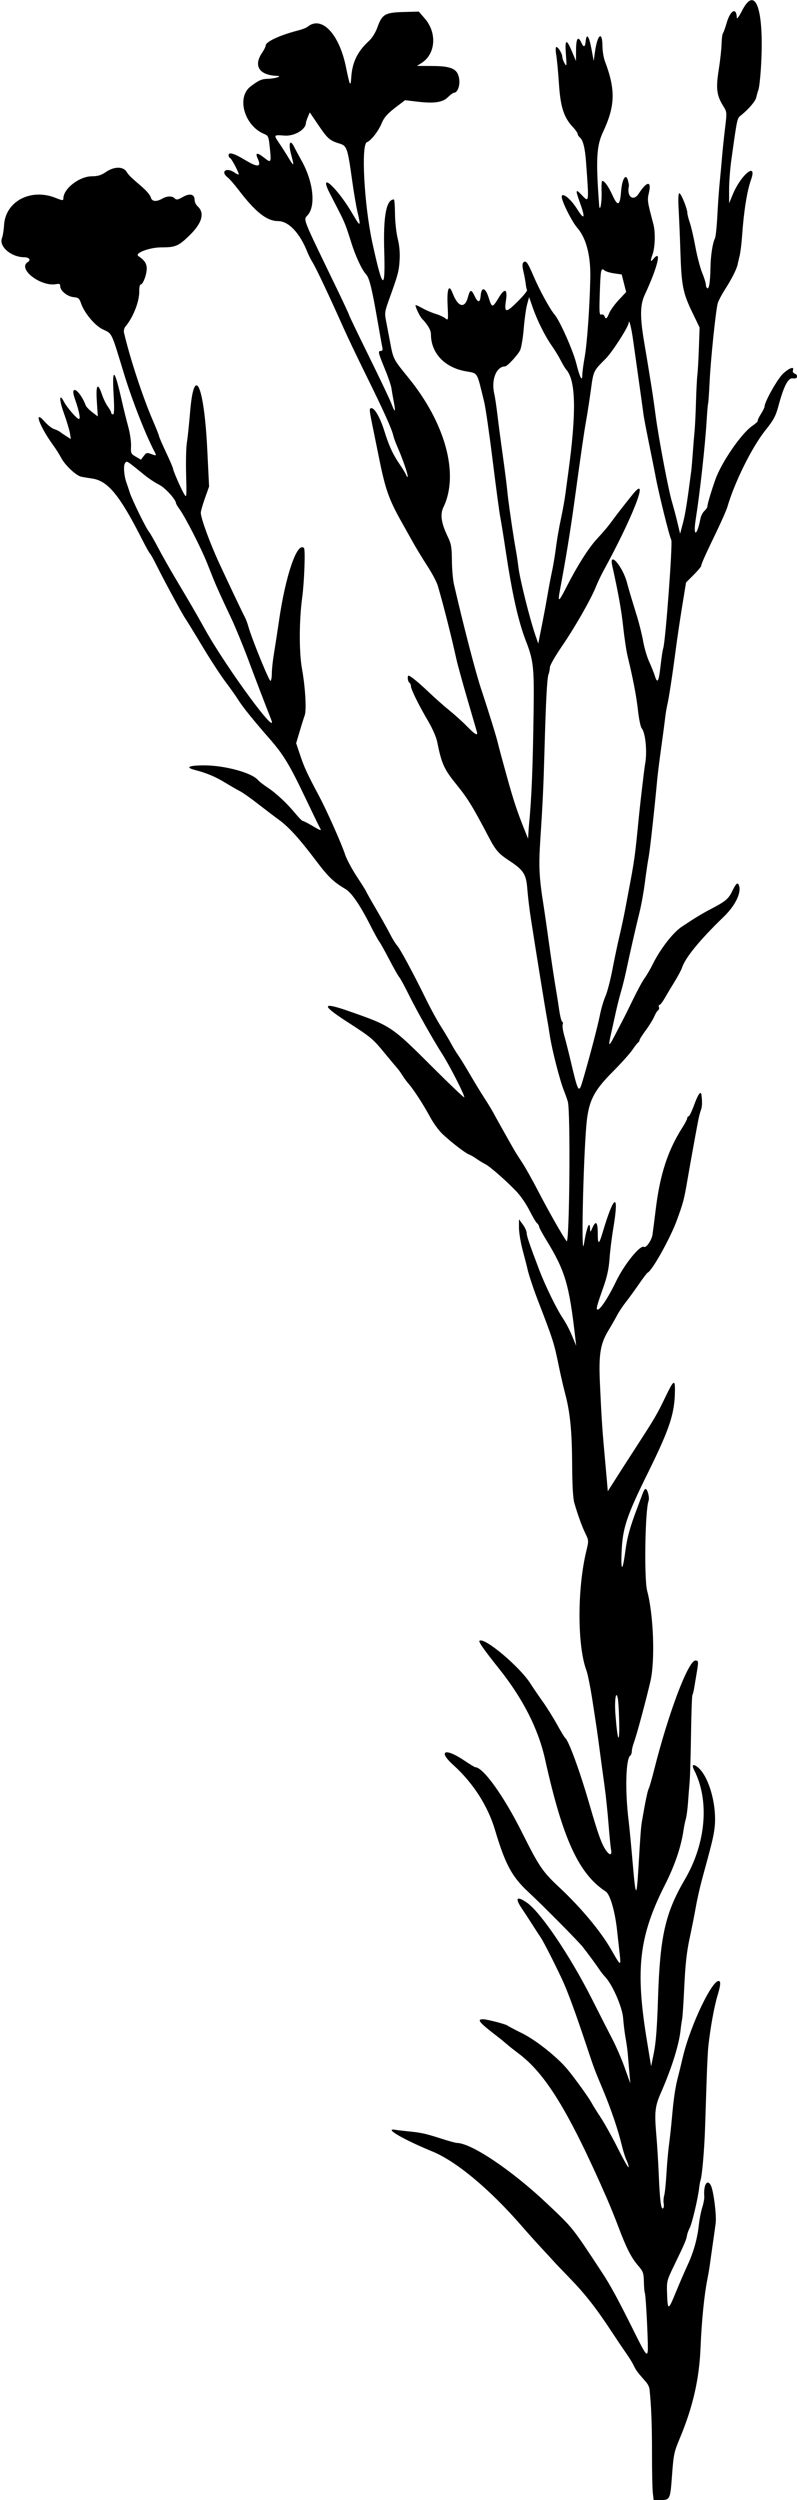 <?xml version="1.0" encoding="UTF-8" standalone="no"?>
<!-- Created with Inkscape (http://www.inkscape.org/) -->

<svg
   xmlns:dc="http://purl.org/dc/elements/1.1/"
   xmlns:cc="http://creativecommons.org/ns#"
   xmlns:rdf="http://www.w3.org/1999/02/22-rdf-syntax-ns#"
   xmlns:svg="http://www.w3.org/2000/svg"
   xmlns="http://www.w3.org/2000/svg"
   xmlns:sodipodi="http://sodipodi.sourceforge.net/DTD/sodipodi-0.dtd"
   xmlns:inkscape="http://www.inkscape.org/namespaces/inkscape"
   id="svg4136"
   version="1.1"
   inkscape:version="0.91 r13725"
   width="483.75"
   height="1515.938"
   viewBox="0 0 483.75 1515.938"
   sodipodi:docname="LinseedSilhouette.svg">
  <defs
     id="defs4140" />
  <sodipodi:namedview
     pagecolor="#ffffff"
     bordercolor="#666666"
     borderopacity="1"
     objecttolerance="10"
     gridtolerance="10"
     guidetolerance="10"
     inkscape:pageopacity="0"
     inkscape:pageshadow="2"
     inkscape:window-width="1600"
     inkscape:window-height="837"
     id="namedview4138"
     showgrid="false"
     inkscape:zoom="0.44197073"
     inkscape:cx="241.875"
     inkscape:cy="757.96875"
     inkscape:window-x="-8"
     inkscape:window-y="-8"
     inkscape:window-maximized="1"
     inkscape:current-layer="svg4136" />
  <path
     style="fill:#000000"
     d="m 396.227,1511.484 c -0.281,-2.449 -0.502,-13.312 -0.49,-24.141 0.018,-16.728 -0.457,-28.944 -1.504,-38.693 -0.126,-1.171 -1.024,-3.041 -1.996,-4.154 -5.69,-6.518 -6.134,-7.118 -7.823,-10.591 -0.753,-1.547 -2.739,-4.744 -4.415,-7.105 -1.675,-2.361 -5.549,-8.104 -8.609,-12.763 -9.448,-14.389 -16.094,-22.889 -25.405,-32.494 -4.925,-5.08 -9.376,-9.739 -9.891,-10.352 -0.516,-0.614 -3.68,-4.053 -7.031,-7.644 -3.352,-3.59 -8.836,-9.69 -12.188,-13.554 -19.447,-22.422 -39.779,-39.403 -54.375,-45.411 -17.621,-7.254 -29.794,-14.315 -22.734,-13.187 1.418,0.227 4.898,0.639 7.734,0.916 8.04,0.786 10.707,1.364 19.881,4.313 4.707,1.513 9.144,2.75 9.86,2.75 8.722,0 33.273,16.459 54.634,36.627 16.026,15.131 15.186,14.082 33.377,41.689 5.286,8.023 9.897,16.524 20.193,37.231 7.456,14.995 8.004,15.385 7.739,5.493 -0.334,-12.423 -1.35,-29.412 -1.803,-30.146 -0.236,-0.381 -0.489,-3.375 -0.563,-6.653 -0.122,-5.412 -0.446,-6.319 -3.523,-9.862 -4.071,-4.688 -7.168,-10.762 -11.871,-23.285 -1.937,-5.156 -5.187,-13.172 -7.222,-17.812 -22.915,-52.248 -36.993,-75.26 -53.627,-87.655 -2.602,-1.939 -5.785,-4.456 -7.075,-5.593 -1.289,-1.138 -3.534,-2.982 -4.989,-4.098 -11.745,-9.011 -13.384,-10.936 -9.313,-10.936 2.319,0 13.699,2.936 14.815,3.823 0.54,0.429 4.53,2.532 8.865,4.673 8.414,4.155 21.324,14.412 27.539,21.88 4.496,5.402 13.109,17.358 14.67,20.363 0.637,1.227 3.107,5.18 5.488,8.784 2.381,3.605 7.178,12.24 10.658,19.189 3.48,6.95 6.328,11.89 6.328,10.978 0,-0.912 -0.579,-2.797 -1.287,-4.189 -0.708,-1.392 -1.999,-5.485 -2.87,-9.094 -2.274,-9.433 -6.507,-21.887 -11.47,-33.75 -5.529,-13.215 -4.977,-11.731 -10.46,-28.125 -6.563,-19.62 -11.066,-31.785 -14.401,-38.906 -4.716,-10.069 -11.171,-22.694 -12.911,-25.253 -0.899,-1.322 -3.248,-4.935 -5.221,-8.028 -1.972,-3.094 -4.777,-7.381 -6.233,-9.528 -4.324,-6.376 -3.084,-7.798 3.076,-3.529 8.358,5.792 26.167,32.107 39.291,58.057 4.955,9.797 10.763,21.188 12.907,25.312 2.144,4.125 5.403,11.719 7.242,16.875 l 3.343,9.375 -0.595,-7.031 c -0.327,-3.867 -0.757,-8.883 -0.955,-11.147 -0.198,-2.264 -0.803,-6.559 -1.344,-9.546 -0.542,-2.987 -1.194,-8.307 -1.451,-11.822 -0.484,-6.642 -6.476,-20.393 -10.912,-25.042 -1.036,-1.086 -2.573,-3.029 -3.417,-4.318 -1.677,-2.563 -6.472,-9.089 -10.087,-13.73 -2.591,-3.326 -24.106,-25.03 -33.36,-33.654 -9.774,-9.108 -13.832,-16.702 -20.016,-37.459 -4.332,-14.543 -13.308,-28.5 -25.251,-39.266 -9.592,-8.647 -5.169,-10.67 6.385,-2.921 3.46,2.32 6.557,4.219 6.883,4.219 4.82,0 17.291,17.364 28.381,39.516 10.365,20.704 12.499,23.851 22.5,33.183 13.258,12.37 25.349,26.852 31.666,37.926 6.006,10.529 6.051,10.538 4.942,0.923 -0.445,-3.859 -1.052,-9.337 -1.348,-12.173 -1.232,-11.792 -4.25,-22.267 -6.917,-24.006 -16.382,-10.681 -26.099,-31.817 -36.804,-80.057 -4.113,-18.535 -13.483,-36.963 -28.056,-55.178 -8.77,-10.962 -12.425,-16.147 -11.813,-16.758 2.661,-2.661 24.495,15.644 31.055,26.035 1.368,2.168 4.578,6.87 7.132,10.449 2.554,3.58 6.549,9.952 8.877,14.162 2.328,4.209 4.545,7.874 4.925,8.144 2.109,1.495 8.847,19.844 14.675,39.968 5.319,18.366 7.455,24.354 10.022,28.101 2.384,3.479 3.912,3.286 3.181,-0.402 -0.271,-1.369 -0.96,-8.395 -1.53,-15.614 -0.57,-7.219 -1.657,-17.555 -2.417,-22.969 -0.759,-5.414 -1.993,-14.484 -2.743,-20.156 -1.649,-12.48 -1.879,-14.064 -4.635,-31.875 -1.197,-7.734 -2.807,-15.75 -3.579,-17.812 -5.593,-14.946 -5.641,-49.507 -0.1,-72.461 1.51,-6.257 1.5,-6.483 -0.498,-10.56 -2.116,-4.319 -4.687,-11.41 -6.78,-18.697 -0.791,-2.754 -1.246,-10.728 -1.31,-22.969 -0.108,-20.525 -1.196,-31.65 -4.217,-43.125 -1.086,-4.125 -2.749,-11.297 -3.696,-15.938 -3.08,-15.096 -3.438,-16.224 -13.09,-41.25 -2.502,-6.487 -5.48,-15.474 -6.058,-18.281 -0.266,-1.289 -1.547,-6.293 -2.848,-11.119 C 316.064,753.742 315,747.437 315,744.558 l 0,-5.235 2.344,3.177 c 1.289,1.747 2.344,4.085 2.344,5.194 0,1.781 1.614,6.525 7.483,21.993 3.8,10.015 10.831,24.369 14.758,30.13 1.533,2.249 3.916,6.831 5.296,10.183 l 2.508,6.094 -0.482,-4.219 c -3.814,-33.395 -6.111,-41.124 -17.999,-60.547 -2.236,-3.653 -4.065,-7.081 -4.065,-7.62 0,-0.538 -0.549,-1.434 -1.22,-1.991 -0.671,-0.557 -2.764,-4.089 -4.651,-7.849 -1.887,-3.76 -5.464,-8.946 -7.95,-11.524 -6.568,-6.811 -16.049,-15.097 -18.882,-16.501 -1.349,-0.669 -3.719,-2.112 -5.266,-3.208 -1.547,-1.095 -3.63,-2.294 -4.628,-2.664 -2.225,-0.823 -10.563,-7.248 -15.983,-12.315 -2.206,-2.062 -5.597,-6.703 -7.534,-10.312 -3.953,-7.362 -9.947,-16.622 -13.049,-20.156 -1.131,-1.289 -2.836,-3.609 -3.789,-5.156 -0.952,-1.547 -2.487,-3.656 -3.411,-4.688 -0.924,-1.031 -3.864,-4.536 -6.535,-7.789 -8.141,-9.916 -8.492,-10.213 -23.82,-20.126 -15.635,-10.111 -15.269,-12.092 1.172,-6.35 25.923,9.054 25.899,9.038 51.741,34.823 9.884,9.863 18.169,17.735 18.409,17.495 0.627,-0.627 -8.61,-18.813 -13.217,-26.022 -5.802,-9.08 -15.611,-26.48 -20.611,-36.562 -2.429,-4.898 -4.965,-9.539 -5.635,-10.312 -0.67,-0.773 -3.417,-5.625 -6.105,-10.781 -2.688,-5.156 -5.399,-10.008 -6.025,-10.781 -0.626,-0.773 -3.171,-5.414 -5.657,-10.312 -6.019,-11.86 -11.228,-19.423 -14.85,-21.56 -7.308,-4.311 -10.376,-7.256 -17.84,-17.128 -10.181,-13.465 -16.548,-20.481 -22.539,-24.838 -2.629,-1.912 -8.365,-6.267 -12.748,-9.678 -4.383,-3.411 -9.234,-6.836 -10.781,-7.611 -1.547,-0.775 -5.555,-3.078 -8.906,-5.119 -6.2,-3.776 -11.348,-5.942 -18.544,-7.804 -6.233,-1.613 -3.763,-2.828 5.709,-2.808 12.474,0.025 28.889,4.51 32.52,8.885 0.697,0.839 3.47,2.989 6.164,4.777 5.217,3.463 11.694,9.576 17.042,16.086 1.8,2.191 3.626,3.984 4.057,3.984 0.431,0 2.93,1.266 5.553,2.812 5.55,3.272 5.962,3.375 4.704,1.172 -0.515,-0.902 -4.475,-9.059 -8.8,-18.126 -9.574,-20.071 -13.2,-26.049 -21.685,-35.754 -10.02,-11.46 -16.358,-19.33 -19.087,-23.7 -1.361,-2.18 -4.835,-7.079 -7.72,-10.887 -2.885,-3.808 -9.173,-13.463 -13.974,-21.455 -4.801,-7.992 -9.46,-15.586 -10.353,-16.875 -1.896,-2.738 -12.786,-22.847 -17.515,-32.344 -1.797,-3.609 -3.566,-6.773 -3.931,-7.031 -0.365,-0.258 -2.482,-4.055 -4.705,-8.438 -13.566,-26.749 -20.753,-35.553 -30.186,-36.981 -2.25,-0.341 -5.291,-0.85 -6.759,-1.132 -3.147,-0.605 -10.025,-7.095 -12.347,-11.649 -0.899,-1.763 -3.084,-5.199 -4.856,-7.635 -8.177,-11.24 -12.094,-22.111 -5.112,-14.19 1.881,2.135 4.475,4.188 5.764,4.564 1.289,0.376 2.977,1.187 3.75,1.802 0.773,0.616 2.538,1.823 3.922,2.683 l 2.516,1.563 -0.551,-3.497 c -0.303,-1.923 -1.949,-7.382 -3.658,-12.132 -3.012,-8.372 -2.931,-12.722 0.127,-6.808 1.73,3.345 7.789,10.287 8.979,10.287 1.111,0 0.121,-4.906 -2.502,-12.387 -3.245,-9.256 3.065,-5.222 6.717,4.295 0.302,0.787 2.058,2.581 3.901,3.988 l 3.352,2.557 -0.6,-9.141 c -0.676,-10.285 0.554,-11.819 3.191,-3.982 0.819,2.433 2.401,5.658 3.516,7.166 1.115,1.508 2.027,3.181 2.027,3.717 0,0.536 0.479,0.975 1.064,0.975 0.773,0 0.882,-3.207 0.397,-11.719 -0.993,-17.432 0.494,-16.324 5.031,3.75 1.049,4.641 2.776,11.602 3.839,15.469 1.063,3.867 1.829,9.129 1.704,11.692 -0.214,4.388 -0.045,4.767 2.89,6.481 l 3.118,1.821 1.702,-2.256 c 1.535,-2.034 1.984,-2.15 4.573,-1.172 3.132,1.182 3.291,1.076 2.009,-1.344 C 88.476,263.87 80.199,242.781 75.341,226.875 67.283,200.494 68.279,202.561 62.216,199.626 57.53,197.357 51.156,189.699 49.203,183.99 c -1.05,-3.07 -1.626,-3.558 -4.498,-3.807 -3.744,-0.325 -8.143,-3.875 -8.143,-6.57 0,-1.416 -0.502,-1.694 -2.408,-1.329 -9.39,1.795 -23.79,-9.353 -17.279,-13.377 2.028,-1.253 0.835,-2.907 -2.109,-2.924 -8.032,-0.048 -15.596,-6.569 -13.548,-11.678 0.501,-1.25 1.065,-4.804 1.254,-7.898 0.872,-14.301 16.13,-22.377 31.118,-16.47 4.496,1.772 4.85,1.793 4.879,0.284 0.113,-5.913 9.723,-13.305 17.329,-13.33 3.561,-0.012 5.611,-0.635 8.438,-2.564 5.003,-3.416 10.413,-3.52 12.539,-0.242 1.54,2.374 1.986,2.81 9.725,9.505 2.458,2.126 4.718,4.86 5.024,6.076 0.643,2.561 3.299,2.87 6.914,0.804 2.969,-1.697 6.154,-1.765 7.651,-0.161 0.961,1.029 1.812,0.876 4.899,-0.877 4.303,-2.444 7.137,-1.704 7.137,1.864 0,1.191 0.844,2.929 1.875,3.862 4.347,3.934 2.714,9.995 -4.645,17.238 C 108.408,149.232 106.643,150 97.887,150 c -7.089,0 -16.425,3.518 -13.909,5.241 3.768,2.581 5.084,4.551 5.084,7.609 0,3.652 -2.28,9.65 -3.668,9.65 -0.523,0 -0.914,1.839 -0.869,4.087 0.123,6.146 -3.689,15.879 -8.393,21.427 -0.765,0.903 -1.142,2.547 -0.859,3.75 3.698,15.704 11.273,38.739 17.484,53.17 2.093,4.862 3.805,9.184 3.805,9.604 0,0.42 1.898,4.799 4.219,9.732 2.32,4.933 4.219,9.337 4.219,9.788 0,1.184 4.785,12.178 6.706,15.407 1.591,2.675 1.624,2.374 1.257,-11.719 -0.207,-7.955 0.002,-16.685 0.463,-19.399 0.462,-2.714 1.332,-10.94 1.933,-18.281 2.449,-29.904 8.514,-16.911 10.441,22.367 l 1.108,22.589 -2.517,7.09 c -1.384,3.899 -2.517,7.837 -2.517,8.751 0,3.315 5.5,18.358 11.281,30.857 5.439,11.758 14.007,29.764 15.39,32.344 0.691,1.289 1.69,3.928 2.219,5.864 1.939,7.099 12.681,33.423 13.446,32.95 0.434,-0.268 0.789,-2.406 0.789,-4.751 0,-2.345 0.613,-7.91 1.362,-12.367 0.749,-4.457 2.058,-12.955 2.908,-18.884 3.999,-27.885 11.111,-48.682 15.237,-44.556 0.908,0.908 0.195,20.586 -1.088,30.025 -1.876,13.804 -1.935,33.052 -0.132,43.125 2.041,11.401 2.836,25.051 1.651,28.309 -0.526,1.446 -1.908,5.837 -3.07,9.758 l -2.112,7.129 2.488,7.402 c 2.465,7.334 4.231,11.142 11.48,24.746 4.722,8.861 13.646,28.905 15.769,35.415 0.887,2.721 4.106,8.744 7.154,13.386 3.048,4.642 5.542,8.614 5.542,8.828 0,0.214 2.781,5.145 6.181,10.958 3.399,5.813 7.243,12.693 8.541,15.288 1.298,2.595 3.155,5.587 4.127,6.649 1.878,2.052 9.951,17.047 17.831,33.119 2.625,5.355 6.559,12.527 8.741,15.938 2.182,3.41 4.98,8.099 6.218,10.42 1.238,2.32 3.161,5.484 4.273,7.031 1.112,1.547 4.233,6.609 6.936,11.25 2.703,4.641 6.692,11.18 8.863,14.531 2.172,3.352 4.616,7.359 5.432,8.906 1.42,2.693 11.374,20.412 13.327,23.723 0.516,0.874 2.463,3.91 4.327,6.746 1.864,2.836 6.128,10.43 9.474,16.875 6.576,12.665 14.977,27.456 17.464,30.746 1.747,2.311 2.441,-78.788 0.725,-84.652 -0.453,-1.547 -1.575,-4.711 -2.495,-7.031 -2.43,-6.131 -7.169,-24.658 -8.393,-32.812 -0.581,-3.867 -1.456,-9.141 -1.945,-11.719 -0.849,-4.473 -6.604,-40.126 -9.685,-60 -0.799,-5.156 -1.728,-12.961 -2.063,-17.344 -0.693,-9.063 -2.267,-11.504 -11.158,-17.31 -6.126,-4 -8.129,-6.278 -11.983,-13.628 -10.003,-19.077 -12.906,-23.824 -19.725,-32.245 -7.76,-9.584 -9.144,-12.646 -11.909,-26.349 -0.52,-2.578 -2.936,-8.062 -5.368,-12.188 -5.754,-9.76 -10.454,-19.277 -10.506,-21.273 -0.023,-0.872 -0.463,-1.846 -0.979,-2.165 -0.966,-0.597 -1.335,-4.219 -0.431,-4.219 1.017,0 6.195,4.237 12.378,10.131 3.483,3.32 9.076,8.261 12.427,10.98 3.352,2.719 8.187,7.097 10.746,9.728 4.827,4.964 6.687,5.96 5.874,3.144 -0.261,-0.902 -2.873,-9.867 -5.807,-19.922 -2.933,-10.055 -5.893,-20.812 -6.577,-23.906 -3.244,-14.66 -7.705,-32.277 -11.277,-44.531 -0.676,-2.32 -3.482,-7.668 -6.235,-11.883 -2.753,-4.215 -6.693,-10.679 -8.756,-14.363 -2.062,-3.684 -5.332,-9.517 -7.267,-12.96 -7.396,-13.168 -9.627,-19.487 -13.302,-37.668 -1.303,-6.445 -2.977,-14.672 -3.72,-18.281 C 224.049,248.294 223.986,247.5 225.48,247.5 c 2.016,0 5.41,6.058 7.877,14.062 2.675,8.678 5.194,14.122 9.253,19.992 1.72,2.488 3.497,5.441 3.949,6.562 0.49,1.216 0.846,1.469 0.881,0.629 0.066,-1.575 -3.36,-11.343 -6.246,-17.808 -1.036,-2.32 -2.18,-5.484 -2.542,-7.031 -0.957,-4.086 -6.021,-15.28 -16.538,-36.562 -5.096,-10.312 -11.335,-23.391 -13.864,-29.062 -8.239,-18.481 -16.302,-35.556 -18.371,-38.906 -1.114,-1.805 -2.611,-4.758 -3.326,-6.562 -4.578,-11.552 -11.4,-18.748 -17.777,-18.754 -6.822,-0.006 -13.781,-5.497 -24.011,-18.949 -2.462,-3.237 -5.455,-6.656 -6.652,-7.597 -4.538,-3.569 -0.582,-6.262 4.239,-2.886 1.179,0.826 2.3,1.346 2.49,1.156 0.524,-0.524 -4.246,-9.644 -5.232,-10.002 -0.473,-0.172 -0.86,-0.956 -0.86,-1.742 0,-2.024 3.399,-1.01 10.048,3 7.733,4.663 10.025,4.39 7.612,-0.905 -1.669,-3.664 -0.321,-3.854 3.859,-0.543 4.452,3.526 4.537,3.325 3.303,-7.812 -0.534,-4.82 -0.919,-5.627 -3.106,-6.501 -12.054,-4.821 -17.119,-22.205 -8.401,-28.831 5.056,-3.842 6.693,-4.563 10.592,-4.666 4.274,-0.113 9.102,-1.656 5.558,-1.776 -10.852,-0.368 -14.551,-6.023 -9.147,-13.985 1.201,-1.77 2.184,-3.743 2.184,-4.385 0,-2.338 8.638,-6.35 19.785,-9.19 2.374,-0.605 4.905,-1.587 5.625,-2.182 8.576,-7.093 19.386,4.389 23.427,24.884 0.954,4.841 1.958,9.024 2.231,9.297 0.537,0.537 0.593,0.28 0.934,-4.22 0.656,-8.668 3.891,-15.167 10.617,-21.331 2.054,-1.883 4.044,-5.088 5.264,-8.481 2.795,-7.773 4.631,-8.83 15.858,-9.132 L 254.199,7.031 257.854,11.25 c 7.535,8.698 6.583,21.528 -2,26.962 l -2.783,1.762 9.315,0.039 c 11.892,0.05 15.503,1.825 16.344,8.034 0.546,4.035 -1.079,8.203 -3.199,8.203 -0.543,0 -2.212,1.224 -3.709,2.721 -3.193,3.193 -8.485,3.905 -19.27,2.591 l -6.666,-0.812 -4.584,3.458 c -6.026,4.546 -8.139,6.862 -9.671,10.595 -1.938,4.724 -6.439,10.482 -8.935,11.431 -3.634,1.382 -1.645,38.128 3.295,60.857 6.28,28.895 7.97,30.061 7.216,4.976 -0.633,-21.075 1.263,-31.131 5.87,-31.131 0.327,0 0.63,3.931 0.672,8.735 0.042,4.804 0.782,11.548 1.644,14.985 1.036,4.132 1.429,8.558 1.16,13.062 -0.404,6.76 -1.007,9.007 -6.427,23.944 -2.55,7.03 -2.724,8.217 -1.855,12.656 0.528,2.694 1.697,8.83 2.598,13.634 1.824,9.728 1.955,9.979 10.914,20.952 22.58,27.655 31.01,58.671 21.371,78.623 -2.118,4.384 -1.359,9.637 2.568,17.784 2.155,4.47 2.496,6.404 2.563,14.531 0.043,5.156 0.612,11.695 1.266,14.531 5.78,25.063 13.095,53.224 16.436,63.281 4.832,14.544 9.56,29.857 10.421,33.75 0.342,1.547 2.675,10.195 5.185,19.219 4.245,15.259 6.246,21.28 11.061,33.281 l 1.881,4.688 0.183,-3.281 c 0.1,-1.805 0.246,-3.914 0.322,-4.688 1.609,-16.202 2.381,-35.144 2.845,-69.844 0.35,-26.165 -0.112,-30.345 -4.645,-42.025 -4.623,-11.913 -8.314,-28.282 -12.193,-54.069 -1.357,-9.023 -2.889,-18.516 -3.404,-21.094 -0.515,-2.578 -2.59,-18.014 -4.61,-34.303 -2.021,-16.288 -4.342,-32.32 -5.159,-35.625 -4.723,-19.103 -3.447,-17.067 -11.676,-18.63 -12.586,-2.39 -20.637,-11.124 -20.637,-22.386 0,-2.456 -1.937,-5.797 -5.501,-9.488 -1.24,-1.284 -3.874,-6.767 -3.874,-8.065 0,-0.323 1.793,0.431 3.984,1.676 2.191,1.245 5.883,2.837 8.203,3.537 2.32,0.7 5.013,1.936 5.984,2.747 1.714,1.431 1.752,1.195 1.315,-8.135 -0.469,-9.988 0.832,-13.004 3.07,-7.117 3.217,8.462 7.36,9.549 9.263,2.43 1.294,-4.841 2.05,-4.971 4.085,-0.703 2.023,4.242 3.284,4.163 3.648,-0.227 0.467,-5.631 2.891,-5.066 4.845,1.13 2.024,6.419 2.275,6.418 6.187,-0.037 3.632,-5.992 5.385,-5.234 4.32,1.868 -1.129,7.531 -0.031,7.649 6.942,0.748 3.498,-3.462 6.138,-6.671 5.868,-7.132 -0.271,-0.461 -0.634,-2.148 -0.808,-3.75 -0.174,-1.602 -0.795,-4.95 -1.379,-7.441 -0.731,-3.113 -0.76,-4.831 -0.095,-5.496 1.592,-1.592 2.597,-0.254 6.284,8.366 3.626,8.478 9.899,19.924 12.727,23.221 3.16,3.684 11.173,21.703 13.132,29.531 2.155,8.61 3.675,11.497 3.677,6.984 7.1e-4,-1.521 0.643,-6.352 1.428,-10.734 1.491,-8.327 3.074,-30.665 3.422,-48.281 0.263,-13.362 -2.533,-24.013 -7.914,-30.141 -2.734,-3.114 -7.821,-12.777 -9.18,-17.437 -1.52,-5.213 4.419,-1.335 8.953,5.846 4.644,7.356 5.317,5.957 1.81,-3.763 -2.806,-7.779 -2.651,-8.483 1.02,-4.651 4.644,4.847 4.556,5.478 2.745,-19.697 -0.613,-8.523 -1.828,-13.454 -3.698,-15.006 -0.77,-0.639 -1.401,-1.637 -1.404,-2.219 -0.003,-0.581 -1.293,-2.432 -2.869,-4.113 -5.551,-5.923 -7.562,-12.15 -8.497,-26.322 -0.465,-7.045 -1.197,-14.828 -1.626,-17.296 -0.429,-2.468 -0.469,-4.679 -0.088,-4.914 0.93,-0.575 3.701,3.757 3.742,5.852 0.018,0.92 0.657,2.728 1.42,4.017 1.275,2.154 1.338,1.718 0.783,-5.391 -0.731,-9.362 0.28,-9.883 3.643,-1.875 l 2.461,5.859 0.049,-6.875 c 0.05,-7.092 1.276,-8.6 3.318,-4.08 1.307,2.893 2.189,2.545 2.531,-0.998 0.509,-5.277 2.032,-3.326 3.478,4.453 l 1.394,7.5 0.696,-5.168 c 1.478,-10.967 4.536,-13.566 4.611,-3.918 0.023,2.934 0.678,7.023 1.456,9.085 6.613,17.525 6.348,27.115 -1.195,43.219 -3.878,8.279 -4.319,16.751 -2.289,43.969 0.4,5.36 1.759,-1.552 1.501,-7.634 -0.161,-3.794 0.028,-6.897 0.42,-6.897 1.357,0 3.739,3.357 6.206,8.745 3.177,6.94 4.506,6.413 5.172,-2.051 0.618,-7.862 2.887,-11.657 4.189,-7.008 0.409,1.462 0.671,2.984 0.583,3.384 -1.438,6.467 2.684,9.711 5.948,4.68 5.002,-7.71 7.922,-7.963 6.196,-0.535 -1.059,4.555 -0.981,5.095 2.73,19.035 1.278,4.801 1.033,13.978 -0.487,18.245 -1.471,4.129 -1.332,5.017 0.449,2.871 5.372,-6.473 2.66,4.823 -5.214,21.715 -2.866,6.149 -2.947,13.398 -0.321,28.887 1.049,6.188 2.348,13.992 2.885,17.344 0.538,3.352 1.116,6.938 1.284,7.969 0.928,5.684 1.476,9.46 2.789,19.219 1.905,14.152 7.732,44.908 9.858,52.031 0.923,3.094 2.421,8.729 3.328,12.523 l 1.649,6.898 1.699,-6.429 c 1.437,-5.44 2.518,-12.212 5.064,-31.742 0.202,-1.547 0.618,-6.398 0.924,-10.781 0.307,-4.383 0.789,-10.289 1.072,-13.125 0.283,-2.836 0.675,-10.852 0.87,-17.812 0.196,-6.961 0.573,-14.344 0.839,-16.406 0.266,-2.062 0.68,-9.372 0.92,-16.242 l 0.437,-12.492 -4.597,-9.539 c -5.49,-11.391 -6.416,-16.103 -7.033,-35.789 -0.258,-8.25 -0.734,-19.746 -1.057,-25.547 -0.392,-7.045 -0.264,-10.547 0.387,-10.547 1.05,0 4.85,9.348 4.872,11.988 0.007,0.883 0.675,3.504 1.484,5.824 0.809,2.32 2.319,8.859 3.356,14.531 1.037,5.672 2.9,12.811 4.141,15.865 1.241,3.054 2.256,6.298 2.256,7.21 0,0.912 0.376,1.89 0.835,2.174 1.093,0.675 1.811,-3.914 1.942,-12.417 0.112,-7.254 1.31,-15.091 2.717,-17.779 0.465,-0.888 1.123,-7.1 1.463,-13.803 0.339,-6.703 1.003,-15.984 1.475,-20.625 0.472,-4.641 1.114,-11.602 1.428,-15.469 0.314,-3.867 1.11,-11.461 1.769,-16.875 1.181,-9.703 1.167,-9.894 -0.994,-13.337 -4.097,-6.528 -4.651,-10.81 -2.855,-22.059 0.885,-5.54 1.667,-12.605 1.738,-15.698 0.071,-3.094 0.45,-6.047 0.842,-6.562 0.392,-0.516 1.405,-3.328 2.251,-6.25 2.265,-7.821 5.991,-9.712 6.157,-3.125 0.027,1.084 1.353,-0.695 3.144,-4.219 8.387,-16.504 13.718,-0.164 11.469,35.156 -0.361,5.672 -1.025,11.367 -1.474,12.656 -0.45,1.289 -1.046,3.402 -1.324,4.696 -0.494,2.297 -4.475,6.978 -9.191,10.806 -2.49,2.021 -2.313,1.217 -5.915,26.948 -0.778,5.559 -1.405,13.785 -1.393,18.281 l 0.022,8.175 2.163,-5.257 c 5.023,-12.21 15.178,-20.369 11.104,-8.922 -2.418,6.794 -4.376,19.162 -5.419,34.225 -0.308,4.443 -0.973,9.767 -1.479,11.829 -0.506,2.062 -1.045,4.383 -1.197,5.156 -0.552,2.803 -3.475,8.626 -7.426,14.794 -2.219,3.465 -4.333,7.488 -4.697,8.942 -1.226,4.899 -4.215,33.818 -4.862,47.045 -0.353,7.219 -0.776,13.358 -0.94,13.643 -0.164,0.285 -0.565,4.925 -0.891,10.312 -0.929,15.337 -4.022,43.27 -6.626,59.85 -1.724,10.974 0.742,10.543 2.885,-0.505 0.315,-1.622 1.392,-3.692 2.394,-4.598 1.002,-0.907 1.822,-2.168 1.822,-2.802 0,-1.357 2.312,-9.119 4.851,-16.284 3.669,-10.355 15.705,-27.833 22.326,-32.421 2.087,-1.446 3.599,-2.824 3.362,-3.062 -0.238,-0.238 0.598,-2.065 1.858,-4.061 1.26,-1.996 2.29,-4.1 2.29,-4.676 0,-2.87 8.017,-17.051 11.333,-20.047 3.798,-3.432 6.845,-4.425 5.884,-1.919 -0.306,0.798 0.108,1.646 0.967,1.975 2.62,1.005 1.831,3.47 -0.941,2.94 -2.892,-0.553 -5.549,4.503 -8.86,16.857 -1.607,5.997 -2.89,8.372 -7.953,14.724 -8.153,10.229 -18.603,31.305 -23.045,46.48 -0.528,1.805 -3.399,8.344 -6.38,14.531 -7.175,14.895 -9.443,19.949 -9.443,21.039 0,0.497 -2.075,2.978 -4.612,5.515 l -4.612,4.612 -2.35,14.417 c -1.292,7.929 -3.038,19.69 -3.878,26.136 -2.003,15.357 -4.194,29.657 -5.172,33.75 -0.431,1.805 -1.029,5.474 -1.329,8.153 -0.3,2.68 -1.361,10.695 -2.358,17.812 -0.997,7.117 -2.049,15.472 -2.339,18.566 -1.892,20.189 -4.512,43.849 -5.308,47.923 -0.515,2.639 -1.515,9.389 -2.222,15 -0.707,5.611 -2.176,13.788 -3.265,18.171 -2.244,9.029 -5.947,25.259 -8.092,35.463 -0.794,3.778 -2.212,9.474 -3.15,12.656 -0.938,3.183 -2.393,8.951 -3.234,12.818 -0.84,3.867 -2.141,9.755 -2.891,13.085 -1.838,8.163 -1.397,8.017 3.283,-1.084 2.201,-4.28 4.346,-8.415 4.767,-9.188 0.421,-0.773 2.921,-5.836 5.556,-11.25 2.635,-5.414 5.75,-11.109 6.923,-12.656 1.172,-1.547 3.421,-5.415 4.996,-8.596 4.412,-8.908 12.138,-18.874 17.319,-22.342 7.656,-5.123 12.437,-8.036 17.591,-10.715 9.05,-4.705 10.886,-6.222 13.126,-10.849 2.356,-4.866 3.328,-5.731 4.12,-3.667 1.677,4.371 -2.144,12.27 -9.257,19.137 -14.567,14.061 -23.417,24.891 -25.36,31.035 -0.391,1.235 -2.401,4.988 -4.467,8.34 -2.066,3.352 -4.784,7.887 -6.039,10.078 -1.255,2.191 -2.655,3.984 -3.11,3.984 -0.455,0 -0.601,0.59 -0.325,1.311 0.277,0.721 0.046,1.594 -0.512,1.939 -0.559,0.345 -1.61,2.05 -2.336,3.788 -0.726,1.738 -3.04,5.488 -5.142,8.333 -2.102,2.845 -3.822,5.578 -3.822,6.073 0,0.495 -0.316,1.04 -0.703,1.212 -0.387,0.172 -1.969,2.181 -3.516,4.464 -1.547,2.283 -6.839,8.189 -11.76,13.125 -10.928,10.961 -14.185,16.784 -15.767,28.192 -2.087,15.053 -3.95,89.011 -1.925,76.406 1.657,-10.313 3.599,-14.857 3.707,-8.672 0.031,1.769 0.25,1.618 1.361,-0.938 2.106,-4.845 3.29,-3.692 3.29,3.203 0,7.182 0.727,7.07 2.955,-0.455 6.909,-23.344 10.183,-24.771 6.517,-2.842 -0.978,5.852 -2.027,14.315 -2.331,18.808 -0.379,5.607 -1.464,10.751 -3.46,16.406 -4.042,11.453 -4.667,13.661 -4.042,14.27 1.198,1.168 6.461,-6.61 11.372,-16.805 5.11,-10.609 14.773,-22.549 17.089,-21.118 1.256,0.776 4.612,-4.047 5.11,-7.345 0.245,-1.623 1.147,-8.647 2.003,-15.608 2.611,-21.228 7.365,-35.709 16.314,-49.688 1.486,-2.32 2.734,-4.746 2.775,-5.391 0.041,-0.645 0.439,-1.172 0.886,-1.172 0.447,0 1.966,-3.164 3.376,-7.031 2.37,-6.498 4.038,-8.721 4.396,-5.859 0.534,4.264 0.425,7.101 -0.352,9.141 -0.491,1.289 -1.252,4.242 -1.69,6.562 -1.979,10.47 -4.745,25.77 -6.525,36.094 -1.995,11.57 -2.499,13.487 -6.288,23.906 -3.985,10.96 -15.032,30.783 -17.845,32.023 -0.4,0.176 -2.759,3.274 -5.243,6.883 -2.484,3.609 -6.07,8.543 -7.969,10.964 -1.899,2.421 -4.284,6.007 -5.3,7.969 -1.016,1.962 -3.384,6.099 -5.261,9.193 -4.918,8.102 -5.956,14.447 -5.181,31.683 0.882,19.634 1.437,28.339 2.642,41.442 0.569,6.188 1.285,14.203 1.591,17.812 l 0.557,6.562 1.804,-2.812 c 0.992,-1.547 3.141,-4.922 4.776,-7.5 1.635,-2.578 5.843,-9.117 9.352,-14.531 13.014,-20.079 13.792,-21.405 19.397,-33.047 4.507,-9.363 5.46,-10.02 5.434,-3.75 -0.06,14.317 -2.934,23.168 -16.365,50.391 -13.075,26.501 -15.422,33.565 -16.026,48.236 -0.505,12.262 0.644,11.819 2.316,-0.892 1.07,-8.135 2.731,-14.146 7.123,-25.781 1.363,-3.609 2.911,-7.723 3.44,-9.141 0.53,-1.418 1.251,-2.578 1.603,-2.578 1.244,0 2.622,5.292 1.892,7.266 -2.124,5.741 -2.768,47.453 -0.843,54.601 3.887,14.435 4.882,42.315 1.958,54.852 -2.762,11.843 -8.313,32.451 -9.848,36.563 -0.77,2.062 -1.419,4.674 -1.442,5.804 -0.023,1.13 -0.419,2.288 -0.882,2.573 -2.773,1.714 -3.298,21.454 -1.049,39.435 0.451,3.609 1.581,15.422 2.511,26.25 1.816,21.151 2.343,21.267 3.549,0.782 1.047,-17.788 1.451,-23.212 1.945,-26.094 2.102,-12.281 3.484,-18.977 4.183,-20.273 0.452,-0.838 1.919,-5.9 3.26,-11.25 8.59,-34.261 20.737,-66.445 25.078,-66.445 1.945,0 1.985,0.448 0.718,7.969 -0.521,3.094 -1.193,7.102 -1.494,8.906 -0.3,1.805 -0.769,3.644 -1.041,4.088 -0.272,0.444 -0.65,11.201 -0.838,23.906 -0.189,12.705 -0.564,25.631 -0.834,28.725 -0.27,3.094 -0.718,8.789 -0.994,12.656 -0.277,3.867 -0.873,8.297 -1.325,9.844 -0.452,1.547 -1.097,4.711 -1.433,7.031 -1.413,9.75 -5.322,21.247 -11.08,32.594 -15.868,31.267 -18.231,51.269 -11.152,94.417 l 2.611,15.918 1.705,-8.418 c 1.201,-5.93 1.932,-15.62 2.476,-32.793 1.193,-37.692 4.368,-51.724 16.332,-72.188 12.828,-21.94 15.003,-47.804 5.572,-66.275 -1.599,-3.132 -0.558,-3.944 2.197,-1.714 6.91,5.596 11.885,23.669 10.199,37.051 -0.67,5.314 -1.572,9.008 -7.447,30.469 -1.341,4.898 -3.064,12.492 -3.829,16.875 -0.765,4.383 -2.481,13.031 -3.811,19.219 -1.779,8.273 -2.64,15.968 -3.251,29.075 -0.457,9.804 -1.055,18.874 -1.33,20.156 -0.274,1.282 -0.696,4.23 -0.937,6.551 -0.918,8.833 -5.398,23.112 -11.913,37.969 -3.609,8.23 -4.004,11.725 -2.847,25.19 0.538,6.255 1.21,17.068 1.495,24.029 0.639,15.616 1.385,21.7 2.573,20.966 0.499,-0.308 0.704,-1.627 0.455,-2.93 -0.249,-1.303 -0.111,-3.559 0.306,-5.014 0.417,-1.455 1.029,-7.406 1.359,-13.224 0.33,-5.818 1.034,-13.743 1.563,-17.61 0.529,-3.867 1.351,-11.461 1.827,-16.875 0.952,-10.843 2.048,-18.189 3.566,-23.906 0.548,-2.062 1.89,-7.547 2.983,-12.188 4.706,-19.979 18.925,-49.208 22.331,-45.905 0.707,0.685 0.343,3.164 -1.238,8.438 -2.069,6.902 -4.369,19.565 -5.614,30.905 -0.283,2.578 -0.735,11.438 -1.005,19.688 -0.27,8.25 -0.703,21.486 -0.963,29.413 -0.446,13.614 -1.811,29.402 -2.78,32.153 -0.242,0.686 -0.636,2.934 -0.877,4.997 -0.742,6.349 -4.334,21.43 -5.706,23.954 -0.715,1.316 -1.463,3.425 -1.662,4.688 -0.391,2.478 -1.511,5.06 -8.059,18.588 -4.106,8.482 -4.247,9.059 -3.997,16.376 0.359,10.533 0.733,10.499 5.224,-0.481 2.18,-5.328 5.464,-12.92 7.298,-16.871 3.654,-7.873 5.906,-16.014 6.829,-24.691 0.329,-3.094 1.23,-7.621 2.001,-10.06 0.772,-2.439 1.325,-5.393 1.23,-6.562 -0.579,-7.107 1.801,-11.109 4.02,-6.759 1.626,3.189 3.51,18.092 2.896,22.913 -0.23,1.805 -1.028,7.5 -1.773,12.656 -0.745,5.156 -1.546,10.852 -1.779,12.656 -0.233,1.805 -0.888,5.602 -1.455,8.438 -1.944,9.723 -3.499,25.328 -4.197,42.125 -0.783,18.849 -4.747,35.936 -12.737,54.906 -3.257,7.732 -3.637,9.568 -4.542,21.965 -1.087,14.877 -1.16,15.029 -7.263,15.052 l -3.896,0.014 -0.512,-4.453 z m -20.416,-468.281 c -0.136,-5.801 -0.503,-11.812 -0.815,-13.359 -1.12,-5.552 -2.113,1.113 -1.45,9.728 1.306,16.948 2.627,19.066 2.265,3.631 z M 354.277,653.196 c 4.089,-14.069 8.523,-31.068 9.899,-37.956 0.746,-3.735 2.248,-8.798 3.338,-11.25 1.09,-2.452 2.985,-9.732 4.212,-16.177 1.227,-6.445 3.129,-15.473 4.227,-20.062 1.098,-4.589 2.638,-11.761 3.422,-15.938 0.784,-4.177 1.787,-9.492 2.23,-11.813 3.479,-18.245 3.859,-20.992 6.096,-44.062 0.774,-7.985 3.392,-30.249 3.803,-32.344 1.444,-7.362 0.346,-19.21 -2.041,-22.031 -0.654,-0.773 -1.657,-5.613 -2.228,-10.754 -0.968,-8.717 -3.017,-19.415 -6.287,-32.84 -0.754,-3.094 -1.962,-11.109 -2.684,-17.812 -1.097,-10.176 -2.92,-20.357 -6.653,-37.152 -2.084,-9.377 6.343,0.4 8.997,10.438 1.123,4.246 1.67,6.087 6.131,20.62 1.345,4.383 3.003,11.133 3.683,15 0.68,3.867 2.305,9.352 3.61,12.188 1.305,2.836 2.884,6.801 3.509,8.812 1.373,4.42 2.263,3.246 3.126,-4.124 0.96,-8.2 1.424,-11.336 1.924,-12.988 1.409,-4.661 5.803,-64.064 4.852,-65.603 -1.082,-1.751 -7.775,-28.789 -9.554,-38.597 -0.234,-1.289 -1.024,-5.297 -1.756,-8.906 -4.128,-20.354 -5.323,-26.53 -5.625,-29.062 -0.185,-1.547 -1.416,-10.406 -2.737,-19.688 -1.321,-9.281 -2.892,-20.461 -3.492,-24.844 -0.999,-7.302 -2.513,-13.33 -2.656,-10.576 -0.128,2.469 -9.997,17.843 -14.05,21.889 -7.411,7.398 -7.347,7.263 -8.91,18.686 -0.811,5.93 -2.074,14.156 -2.807,18.281 -1.421,8.001 -2.753,17.167 -7.157,49.219 -2.489,18.118 -5.327,35.523 -8.752,53.672 -1.532,8.116 -0.937,7.961 3.598,-0.942 6.803,-13.353 13.631,-24.144 18.831,-29.762 4.204,-4.541 6.853,-7.704 9.344,-11.155 2.497,-3.459 10.37,-13.507 13.128,-16.755 9.205,-10.839 -0.968,15.129 -18.463,47.129 -1.55,2.836 -3.64,7.225 -4.644,9.753 -3.006,7.57 -12.793,24.701 -20.632,36.115 -4.046,5.891 -7.357,11.665 -7.357,12.83 0,1.165 -0.383,3.125 -0.851,4.355 -0.861,2.266 -1.596,16.432 -2.442,47.104 -0.567,20.558 -1.087,31.592 -2.497,53.006 -1.082,16.428 -0.747,22.933 2.093,40.744 0.493,3.094 1.739,11.742 2.767,19.219 1.705,12.392 3.774,26.071 5.035,33.281 0.27,1.547 0.952,5.977 1.515,9.844 0.563,3.867 1.403,7.164 1.867,7.326 0.464,0.162 0.6,0.932 0.301,1.711 -0.299,0.779 0.133,3.81 0.959,6.736 0.826,2.926 2.354,8.906 3.394,13.289 5.386,22.687 5.299,22.563 8.385,11.946 z M 164.541,436.172 c -2.141,-5.324 -10.491,-27.093 -12.677,-33.047 -3.474,-9.464 -8.942,-22.859 -11.672,-28.594 -5.215,-10.955 -8.932,-19.157 -10.75,-23.72 -1.068,-2.681 -2.76,-6.92 -3.759,-9.419 -3.692,-9.236 -13.08,-27.586 -16.699,-32.641 -1.16,-1.621 -2.109,-3.177 -2.109,-3.458 0,-2.258 -6.474,-9.441 -10.22,-11.34 -2.434,-1.233 -6.298,-3.761 -8.587,-5.616 -11.722,-9.501 -10.926,-9.007 -12.145,-7.539 -1.152,1.388 -0.667,7.842 0.908,12.058 0.408,1.093 1.267,3.675 1.909,5.737 1.33,4.271 9.91,21.782 11.714,23.906 0.657,0.773 3.079,4.992 5.383,9.375 2.304,4.383 6.949,12.609 10.322,18.281 10.36,17.418 12.004,20.249 18.511,31.875 13.051,23.318 44.828,66.468 39.871,54.141 z m 164.906,-59.766 c 0.825,-4.125 2.108,-11.086 2.85,-15.469 0.742,-4.383 1.984,-10.922 2.761,-14.531 0.777,-3.609 1.86,-10.148 2.407,-14.531 0.547,-4.383 1.858,-11.977 2.914,-16.875 1.056,-4.898 2.285,-11.648 2.731,-15 0.446,-3.352 1.272,-9.469 1.834,-13.594 4.963,-36.384 4.591,-55.622 -1.204,-62.229 -0.734,-0.837 -2.266,-3.374 -3.406,-5.639 -1.139,-2.265 -3.542,-6.21 -5.339,-8.767 -4.185,-5.954 -8.908,-15.411 -11.674,-23.375 l -2.174,-6.26 -1.198,4.385 c -0.659,2.412 -1.59,9.092 -2.068,14.845 -0.478,5.753 -1.491,11.66 -2.251,13.125 -1.587,3.06 -7.802,9.696 -9.081,9.696 -5.261,0 -8.499,8.081 -6.574,16.409 0.477,2.064 1.335,7.759 1.906,12.656 0.571,4.897 2.047,16.075 3.28,24.841 1.233,8.766 2.465,18.469 2.738,21.562 0.522,5.904 3.633,27.294 5.25,36.094 0.521,2.836 1.183,7.266 1.47,9.844 0.805,7.214 6.933,31.757 10.51,42.09 l 1.589,4.59 0.614,-3.184 c 0.338,-1.751 1.289,-6.559 2.115,-10.684 z M 239.02,243.667 c -0.544,-2.79 -1.174,-6.429 -1.4,-8.085 -0.226,-1.656 -1.845,-6.508 -3.596,-10.781 -4.511,-11.008 -4.755,-11.989 -2.975,-11.989 1.057,0 1.351,-0.61 1.015,-2.109 -0.26,-1.16 -1.568,-8.438 -2.907,-16.172 -3.388,-19.574 -4.961,-25.953 -6.934,-28.125 -2.645,-2.911 -6.407,-10.992 -9.065,-19.469 -3.277,-10.452 -3.996,-12.239 -8.192,-20.373 -1.996,-3.868 -4.167,-8.088 -4.826,-9.377 -7.206,-14.102 4.592,-3.408 13.94,12.637 4.719,8.098 5.093,7.918 2.885,-1.387 -0.795,-3.352 -2.261,-12 -3.259,-19.219 -2.642,-19.129 -3.197,-20.799 -7.333,-22.061 -6.196,-1.891 -7.47,-2.975 -12.931,-11.016 l -5.416,-7.973 -1.158,2.712 c -0.637,1.492 -1.177,3.192 -1.2,3.777 -0.158,3.973 -7.054,8.005 -12.933,7.562 -6.711,-0.506 -6.725,-0.487 -3.314,4.515 1.4,2.053 3.931,6.029 5.625,8.834 3.458,5.727 3.645,5.524 1.673,-1.82 -1.879,-6.999 -0.641,-9.816 1.953,-4.446 0.559,1.156 2.555,4.865 4.436,8.242 6.98,12.531 8.648,26.981 3.782,32.764 -2.795,3.322 -4.226,-0.323 17.597,44.814 4.064,8.404 7.388,15.551 7.388,15.882 0,0.331 5.42,11.595 12.045,25.032 6.625,13.437 12.803,26.444 13.729,28.904 2.135,5.674 2.635,5.21 1.371,-1.275 z m 130.755,-53.804 c 0.749,-1.794 3.367,-5.404 5.817,-8.023 l 4.454,-4.762 -1.351,-5.33 -1.351,-5.33 -4.507,-0.639 c -2.479,-0.351 -5.126,-1.153 -5.882,-1.78 -2.192,-1.82 -2.4,-0.847 -2.897,13.582 -0.404,11.722 -0.276,13.598 0.896,13.148 0.754,-0.289 1.618,0.13 1.927,0.936 0.829,2.16 1.383,1.815 2.894,-1.801 z"
     id="path4146"
     inkscape:connector-curvature="0" />
</svg>
